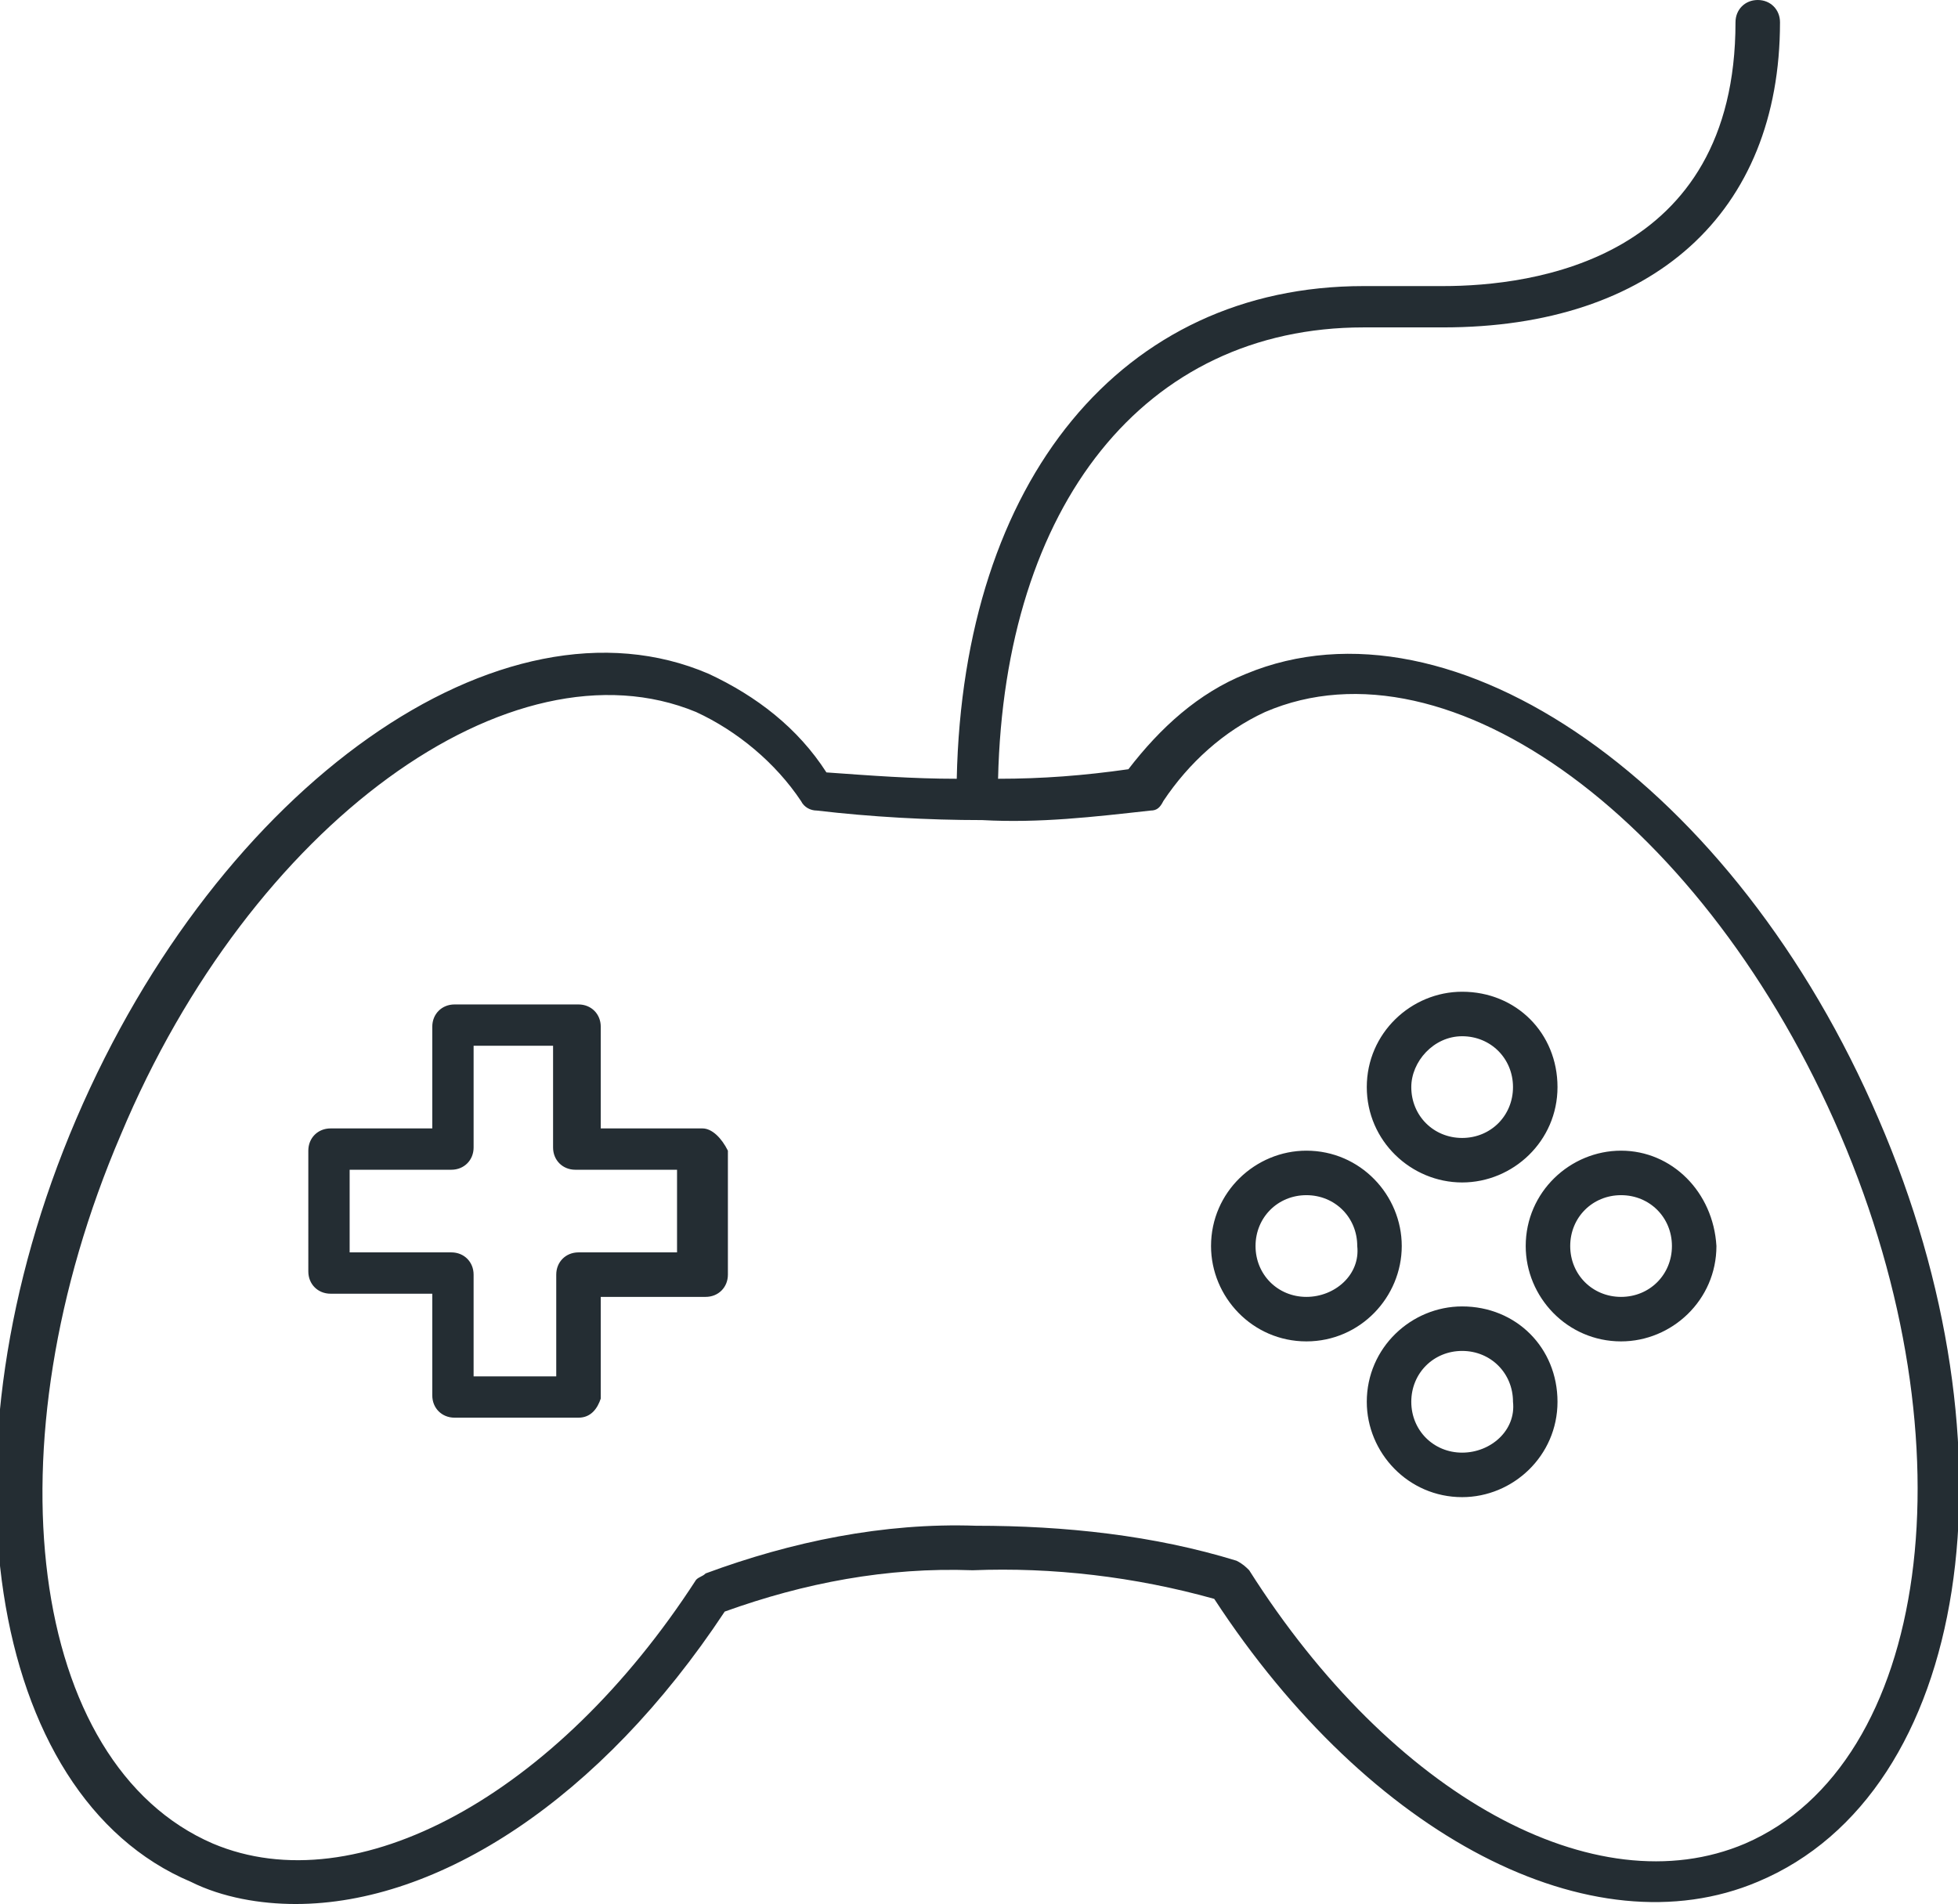 <svg id="Layer_1" xmlns="http://www.w3.org/2000/svg" viewBox="0 0 61.6 59.9"><style>.st0{fill:none}.st1{fill:#242d33}</style><title>Group 5</title><path class="st0" d="M46 42.5c-.9 0-1.6.7-1.6 1.6 0 .9.7 1.6 1.6 1.6.9 0 1.6-.7 1.6-1.6.1-.9-.7-1.6-1.6-1.6z"/><circle class="st0" cx="46" cy="34.3" r="1.6"/><path class="st0" d="M41.1 37.5c-.9 0-1.6.7-1.6 1.6 0 .9.7 1.6 1.6 1.6.9 0 1.6-.7 1.6-1.6.1-.8-.7-1.6-1.6-1.6zm-23.6-1.4v-3.2H15v3.2c0 .4-.3.7-.7.7H11v2.6h3.2c.4 0 .7.3.7.7v3.2h2.6v-3.2c0-.4.3-.7.7-.7h3.2v-2.6h-3.2c-.4 0-.7-.3-.7-.7z"/><path class="st0" d="M57.9 35.7C53.7 25.9 45.5 20 39.8 22.5c-1.3.6-2.5 1.6-3.2 2.8-.1.2-.3.3-.4.3-1.7.3-3.5.4-5.3.3-1.7 0-3.5-.1-5.2-.3-.2 0-.4-.1-.5-.3-.8-1.2-1.9-2.2-3.3-2.8-5.8-2.5-14 3.4-18.1 13.2C-.4 45.5.9 55.5 6.7 58c4.5 1.9 10.8-1.4 15.3-8.2.1-.1.2-.2.3-.2 2.7-1.1 5.6-1.6 8.5-1.5 2.8-.1 5.5.3 8.2 1.1.1 0 .3.1.4.3 4.5 7 11 10.6 15.6 8.6 5.7-2.6 7.1-12.6 2.9-22.4zm-35.2 4.4c0 .4-.3.7-.7.7h-3.3V44c0 .4-.3.6-.7.6h-3.9c-.4 0-.7-.3-.7-.7v-3.2h-3.2c-.4 0-.7-.3-.7-.7v-3.9c0-.4.3-.7.7-.7h3.2v-3.2c0-.4.3-.7.7-.7H18c.4 0 .7.3.7.7v3.2h3.2c.4 0 .7.3.7.7v4zM46 31.3c1.6 0 3 1.3 3 3s-1.3 3-3 3c-1.6 0-3-1.3-3-3s1.4-3 3-3zm-4.9 10.9c-1.6 0-3-1.3-3-3 0-1.6 1.3-3 3-3 1.6 0 3 1.3 3 3 0 1.6-1.3 3-3 3zm4.9 4.9c-1.6 0-3-1.3-3-3 0-1.6 1.3-3 3-3 1.6 0 3 1.3 3 3 0 1.6-1.3 3-3 3zm5-4.9c-1.6 0-3-1.3-3-3 0-1.6 1.3-3 3-3 1.6 0 3 1.3 3 3-.1 1.6-1.4 3-3 3z"/><path class="st0" d="M51 37.5c-.9 0-1.6.7-1.6 1.6 0 .9.7 1.6 1.6 1.6.9 0 1.6-.7 1.6-1.6 0-.8-.7-1.6-1.6-1.6z"/><path class="st1" d="M59.1 35.2c-4.5-10.5-13.4-16.7-19.9-14-1.5.6-2.7 1.7-3.7 3-1.4.2-2.7.3-4.1.3.2-8.6 4.6-14.2 11.5-14.2h2.5C52 10.3 56 6.7 56 .7c0-.4-.3-.7-.7-.7s-.7.3-.7.7c0 7.5-6.4 8.3-9.2 8.3h-2.5c-7.6 0-12.6 6.1-12.8 15.5-1.4 0-2.7-.1-4.1-.2-.9-1.4-2.2-2.4-3.7-3.1-6.5-2.8-15.4 3.5-19.9 14-4.5 10.5-2.8 21.3 3.6 24 1 .5 2.2.7 3.3.7 4.5 0 9.6-3.3 13.5-9.2 2.5-.9 5.1-1.4 7.8-1.3 2.5-.1 5.1.2 7.6.9 4.9 7.5 11.9 11.1 17.1 8.9 6.7-2.8 8.3-13.6 3.8-24zM54.9 58c-4.7 2-11.1-1.5-15.6-8.6-.1-.1-.2-.2-.4-.3-2.6-.8-5.4-1.1-8.2-1.1-2.9-.1-5.8.5-8.5 1.5-.1.1-.2.1-.3.2-4.4 6.8-10.7 10.2-15.2 8.3C.9 55.5-.4 45.5 3.8 35.7 7.9 25.9 16.1 20 21.9 22.4c1.3.6 2.5 1.6 3.3 2.8.1.2.3.3.5.3 1.7.2 3.5.3 5.2.3 1.8.1 3.5-.1 5.3-.3.2 0 .3-.1.4-.3.8-1.2 1.9-2.2 3.2-2.8 5.8-2.5 13.9 3.5 18.1 13.3 4.2 9.8 2.8 19.8-3 22.3z"/><path class="st1" d="M22.1 35.5h-3.2v-3.2c0-.4-.3-.7-.7-.7h-3.9c-.4 0-.7.3-.7.7v3.2h-3.2c-.4 0-.7.3-.7.7V40c0 .4.3.7.7.7h3.2v3.2c0 .4.3.7.7.7h3.9c.4 0 .6-.3.7-.6v-3.2h3.3c.4 0 .7-.3.7-.7v-3.9c-.2-.4-.5-.7-.8-.7zm-.7 3.9h-3.2c-.4 0-.7.3-.7.7v3.2h-2.6v-3.2c0-.4-.3-.7-.7-.7H11v-2.6h3.2c.4 0 .7-.3.7-.7v-3.2h2.5v3.2c0 .4.3.7.7.7h3.2v2.6zM46 37.2c1.6 0 3-1.3 3-3s-1.3-3-3-3c-1.6 0-3 1.3-3 3s1.4 3 3 3zm0-4.6c.9 0 1.6.7 1.6 1.6 0 .9-.7 1.6-1.6 1.6-.9 0-1.6-.7-1.6-1.6 0-.8.7-1.6 1.6-1.6zm0 8.5c-1.6 0-3 1.3-3 3 0 1.6 1.3 3 3 3 1.6 0 3-1.3 3-3s-1.3-3-3-3zm0 4.6c-.9 0-1.6-.7-1.6-1.6 0-.9.7-1.6 1.6-1.6.9 0 1.6.7 1.6 1.6.1.9-.7 1.6-1.6 1.6zm-1.9-6.5c0-1.6-1.3-3-3-3-1.6 0-3 1.3-3 3 0 1.6 1.3 3 3 3s3-1.4 3-3zm-3 1.6c-.9 0-1.6-.7-1.6-1.6 0-.9.7-1.6 1.6-1.6.9 0 1.6.7 1.6 1.6.1.9-.7 1.6-1.6 1.6zm9.9-4.6c-1.6 0-3 1.3-3 3 0 1.6 1.3 3 3 3 1.6 0 3-1.3 3-3-.1-1.7-1.4-3-3-3zm0 4.6c-.9 0-1.6-.7-1.6-1.6 0-.9.7-1.6 1.6-1.6.9 0 1.6.7 1.6 1.6 0 .9-.7 1.6-1.6 1.6z"/></svg>